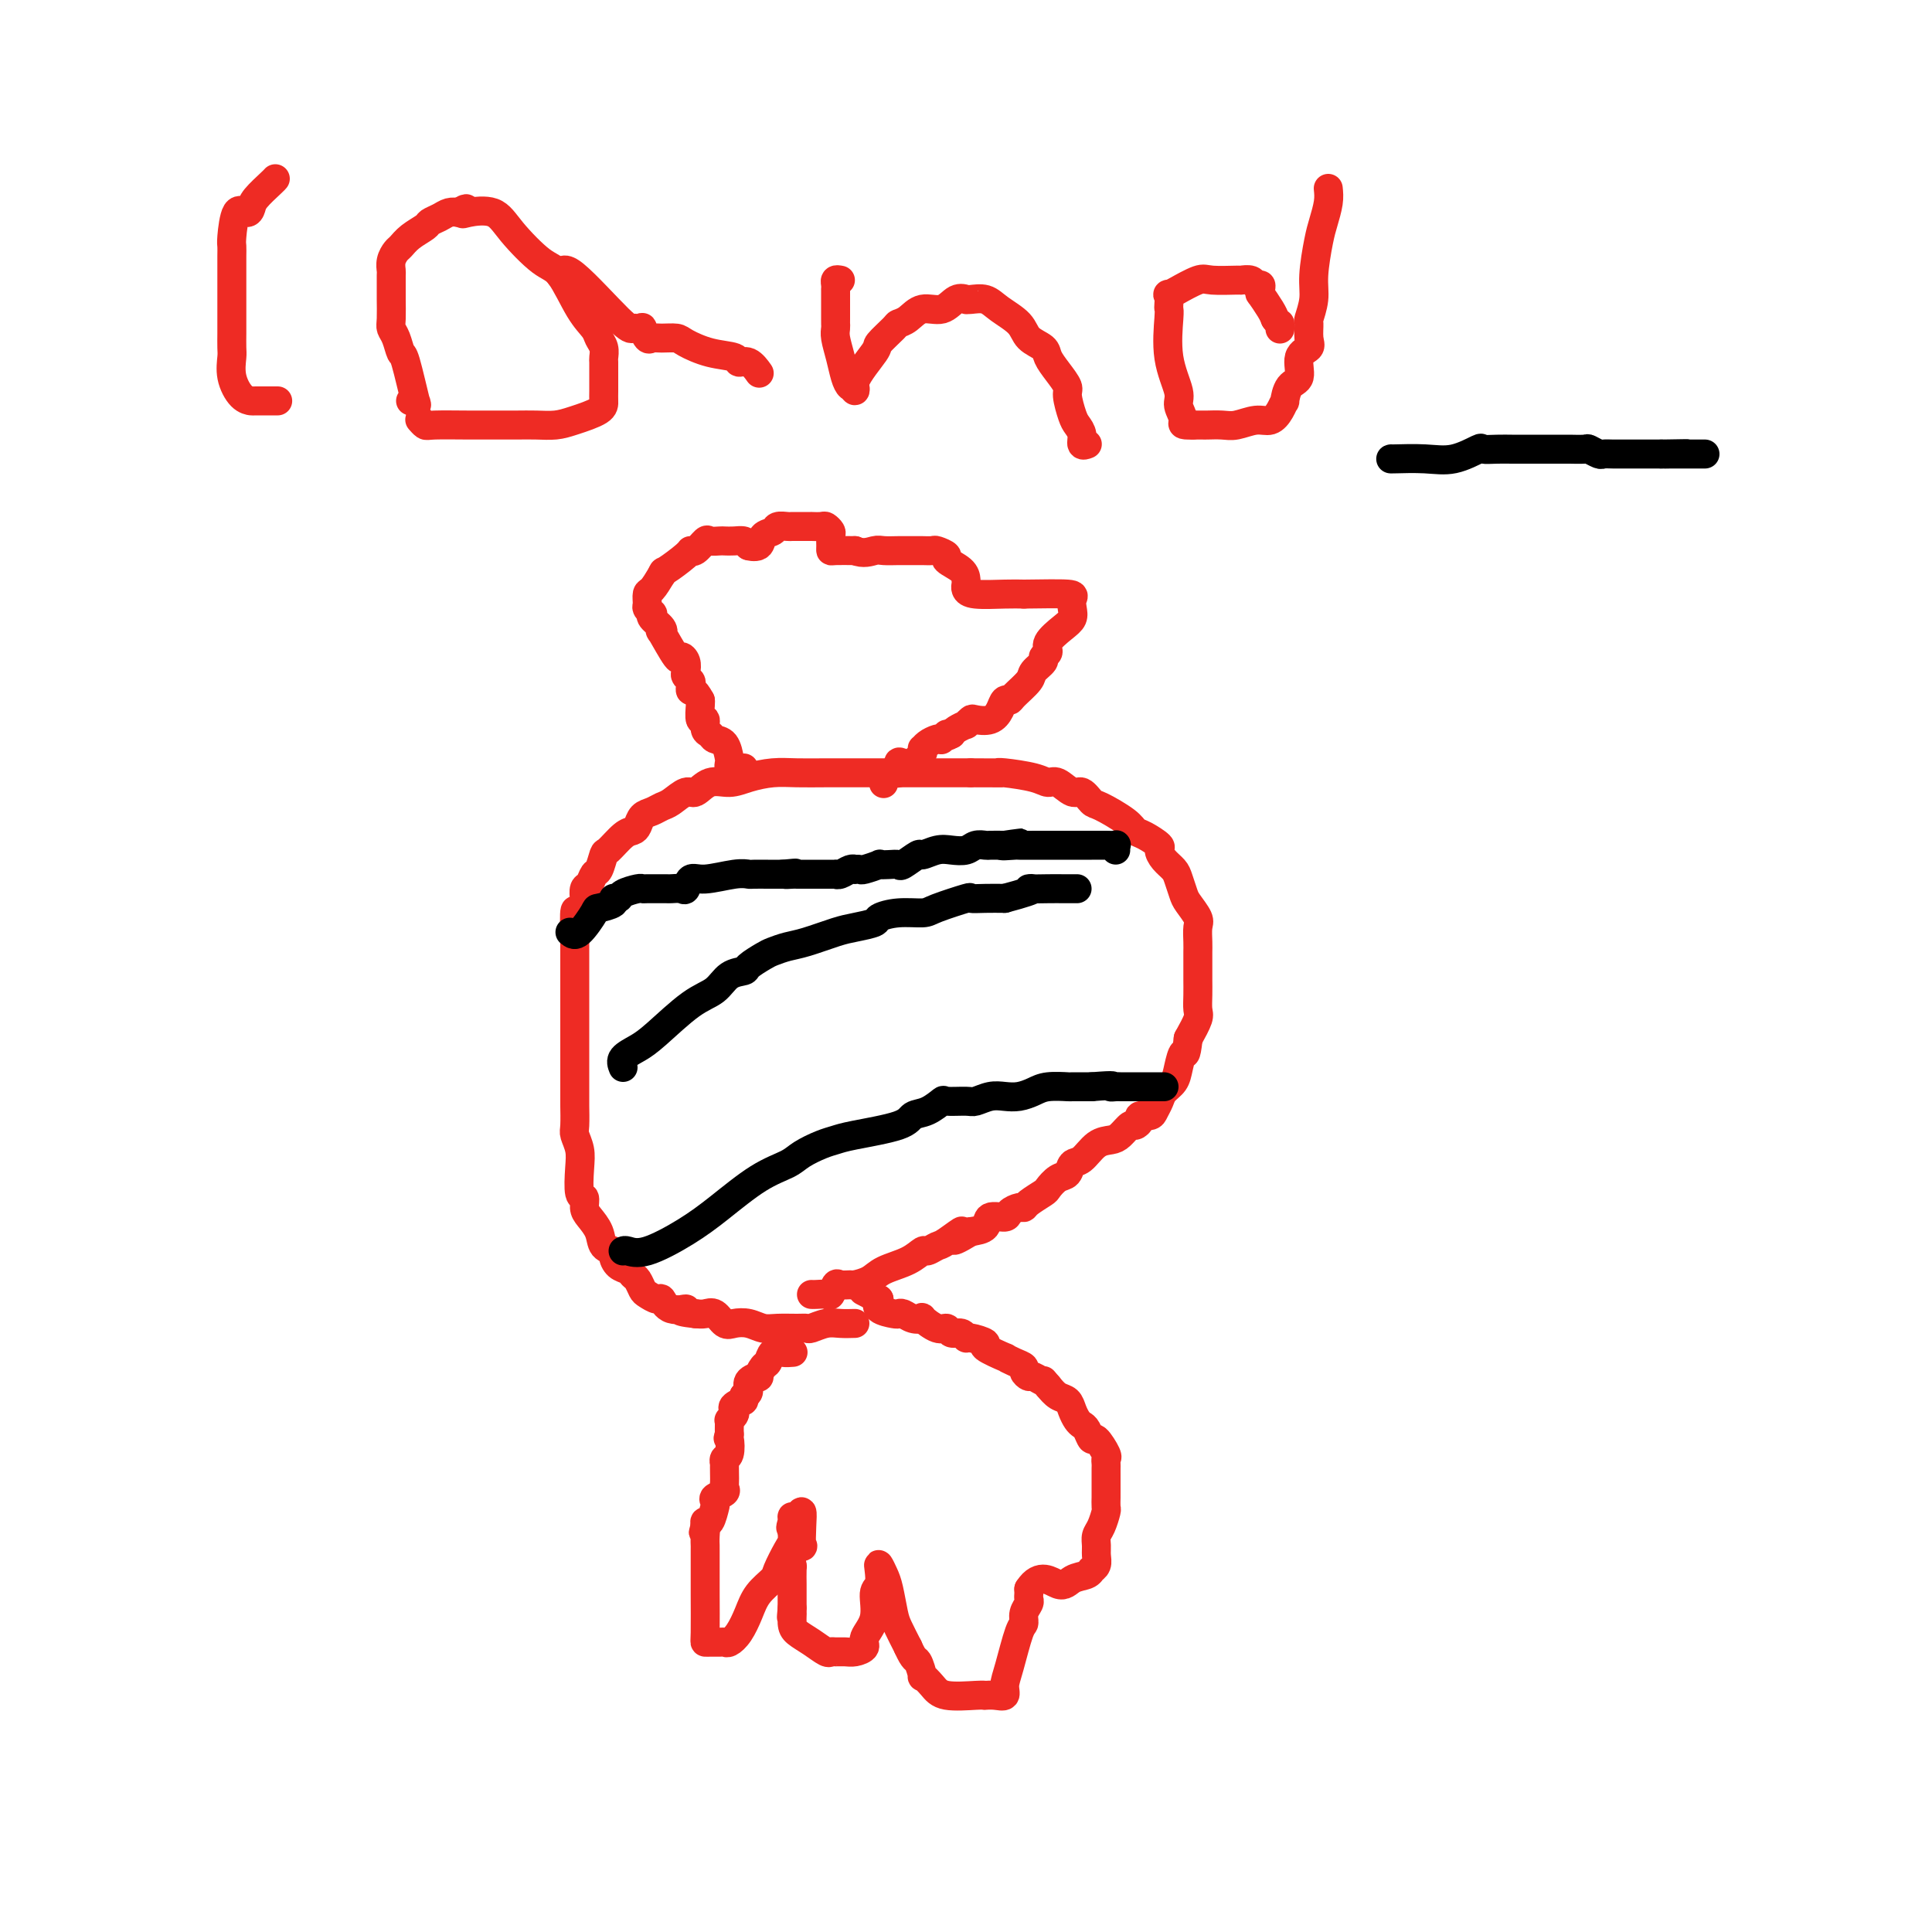 <svg viewBox='0 0 400 400' version='1.1' xmlns='http://www.w3.org/2000/svg' xmlns:xlink='http://www.w3.org/1999/xlink'><g fill='none' stroke='#EE2B24' stroke-width='6' stroke-linecap='round' stroke-linejoin='round'><path d='M177,274c-1.014,0.030 -2.027,0.061 -3,0c-0.973,-0.061 -1.905,-0.213 -3,0c-1.095,0.213 -2.351,0.790 -3,1c-0.649,0.210 -0.690,0.053 -1,0c-0.310,-0.053 -0.888,-0.001 -2,0c-1.112,0.001 -2.759,-0.050 -4,0c-1.241,0.050 -2.076,0.202 -3,0c-0.924,-0.202 -1.938,-0.758 -3,-1c-1.062,-0.242 -2.171,-0.170 -3,0c-0.829,0.170 -1.377,0.437 -2,0c-0.623,-0.437 -1.322,-1.579 -2,-2c-0.678,-0.421 -1.337,-0.120 -2,0c-0.663,0.120 -1.332,0.060 -2,0'/><path d='M144,272c-5.406,-0.569 -2.422,-0.993 -2,-1c0.422,-0.007 -1.718,0.403 -3,0c-1.282,-0.403 -1.705,-1.617 -2,-2c-0.295,-0.383 -0.460,0.066 -1,0c-0.540,-0.066 -1.453,-0.648 -2,-1c-0.547,-0.352 -0.727,-0.475 -1,-1c-0.273,-0.525 -0.638,-1.454 -1,-2c-0.362,-0.546 -0.722,-0.710 -1,-1c-0.278,-0.290 -0.474,-0.706 -1,-1c-0.526,-0.294 -1.383,-0.466 -2,-1c-0.617,-0.534 -0.995,-1.431 -1,-2c-0.005,-0.569 0.363,-0.809 0,-1c-0.363,-0.191 -1.455,-0.332 -2,-1c-0.545,-0.668 -0.542,-1.863 -1,-3c-0.458,-1.137 -1.377,-2.215 -2,-3c-0.623,-0.785 -0.951,-1.277 -1,-2c-0.049,-0.723 0.179,-1.679 0,-2c-0.179,-0.321 -0.766,-0.009 -1,-1c-0.234,-0.991 -0.115,-3.285 0,-5c0.115,-1.715 0.227,-2.849 0,-4c-0.227,-1.151 -0.793,-2.318 -1,-3c-0.207,-0.682 -0.055,-0.879 0,-2c0.055,-1.121 0.015,-3.165 0,-4c-0.015,-0.835 -0.004,-0.460 0,-2c0.004,-1.540 0.001,-4.996 0,-7c-0.001,-2.004 -0.000,-2.558 0,-5c0.000,-2.442 0.000,-6.773 0,-9c-0.000,-2.227 -0.000,-2.351 0,-4c0.000,-1.649 0.000,-4.825 0,-8'/><path d='M119,194c-0.297,-9.494 0.459,-4.230 1,-3c0.541,1.230 0.866,-1.573 1,-3c0.134,-1.427 0.077,-1.479 0,-2c-0.077,-0.521 -0.175,-1.510 0,-2c0.175,-0.490 0.622,-0.482 1,-1c0.378,-0.518 0.685,-1.561 1,-2c0.315,-0.439 0.637,-0.275 1,-1c0.363,-0.725 0.766,-2.340 1,-3c0.234,-0.660 0.300,-0.366 1,-1c0.700,-0.634 2.036,-2.197 3,-3c0.964,-0.803 1.557,-0.845 2,-1c0.443,-0.155 0.736,-0.421 1,-1c0.264,-0.579 0.497,-1.470 1,-2c0.503,-0.530 1.275,-0.700 2,-1c0.725,-0.300 1.404,-0.729 2,-1c0.596,-0.271 1.110,-0.383 2,-1c0.890,-0.617 2.155,-1.737 3,-2c0.845,-0.263 1.271,0.332 2,0c0.729,-0.332 1.761,-1.592 3,-2c1.239,-0.408 2.686,0.034 4,0c1.314,-0.034 2.496,-0.545 4,-1c1.504,-0.455 3.329,-0.854 5,-1c1.671,-0.146 3.188,-0.039 5,0c1.812,0.039 3.920,0.010 6,0c2.080,-0.010 4.133,-0.003 6,0c1.867,0.003 3.547,0.001 5,0c1.453,-0.001 2.679,-0.000 4,0c1.321,0.000 2.735,0.000 4,0c1.265,-0.000 2.379,-0.000 3,0c0.621,0.000 0.749,0.000 2,0c1.251,-0.000 3.626,-0.000 6,0'/><path d='M201,160c7.727,0.011 6.545,0.039 6,0c-0.545,-0.039 -0.452,-0.146 1,0c1.452,0.146 4.261,0.545 6,1c1.739,0.455 2.406,0.966 3,1c0.594,0.034 1.115,-0.410 2,0c0.885,0.410 2.135,1.674 3,2c0.865,0.326 1.345,-0.288 2,0c0.655,0.288 1.487,1.476 2,2c0.513,0.524 0.709,0.382 2,1c1.291,0.618 3.676,1.996 5,3c1.324,1.004 1.586,1.634 2,2c0.414,0.366 0.979,0.468 2,1c1.021,0.532 2.497,1.492 3,2c0.503,0.508 0.033,0.563 0,1c-0.033,0.437 0.371,1.257 1,2c0.629,0.743 1.482,1.410 2,2c0.518,0.590 0.699,1.102 1,2c0.301,0.898 0.722,2.183 1,3c0.278,0.817 0.414,1.165 1,2c0.586,0.835 1.621,2.158 2,3c0.379,0.842 0.102,1.202 0,2c-0.102,0.798 -0.027,2.033 0,3c0.027,0.967 0.007,1.665 0,2c-0.007,0.335 -0.002,0.306 0,1c0.002,0.694 0.002,2.110 0,3c-0.002,0.890 -0.006,1.255 0,2c0.006,0.745 0.022,1.870 0,3c-0.022,1.130 -0.083,2.266 0,3c0.083,0.734 0.309,1.067 0,2c-0.309,0.933 -1.155,2.467 -2,4'/><path d='M246,215c-0.484,4.407 -0.693,2.924 -1,3c-0.307,0.076 -0.713,1.712 -1,3c-0.287,1.288 -0.457,2.230 -1,3c-0.543,0.770 -1.460,1.368 -2,2c-0.540,0.632 -0.704,1.296 -1,2c-0.296,0.704 -0.723,1.447 -1,2c-0.277,0.553 -0.402,0.917 -1,1c-0.598,0.083 -1.669,-0.115 -2,0c-0.331,0.115 0.078,0.542 0,1c-0.078,0.458 -0.643,0.947 -1,1c-0.357,0.053 -0.508,-0.329 -1,0c-0.492,0.329 -1.326,1.368 -2,2c-0.674,0.632 -1.188,0.856 -2,1c-0.812,0.144 -1.922,0.209 -3,1c-1.078,0.791 -2.124,2.310 -3,3c-0.876,0.690 -1.580,0.551 -2,1c-0.420,0.449 -0.554,1.486 -1,2c-0.446,0.514 -1.205,0.506 -2,1c-0.795,0.494 -1.626,1.491 -2,2c-0.374,0.509 -0.290,0.531 -1,1c-0.710,0.469 -2.216,1.384 -3,2c-0.784,0.616 -0.848,0.934 -1,1c-0.152,0.066 -0.392,-0.119 -1,0c-0.608,0.119 -1.583,0.543 -2,1c-0.417,0.457 -0.277,0.947 -1,1c-0.723,0.053 -2.310,-0.332 -3,0c-0.690,0.332 -0.483,1.381 -1,2c-0.517,0.619 -1.759,0.810 -3,1'/><path d='M201,255c-6.174,3.758 -2.609,0.651 -2,0c0.609,-0.651 -1.739,1.152 -3,2c-1.261,0.848 -1.437,0.741 -2,1c-0.563,0.259 -1.515,0.885 -2,1c-0.485,0.115 -0.505,-0.281 -1,0c-0.495,0.281 -1.465,1.238 -3,2c-1.535,0.762 -3.633,1.329 -5,2c-1.367,0.671 -2.001,1.446 -3,2c-0.999,0.554 -2.362,0.888 -3,1c-0.638,0.112 -0.551,0.002 -1,0c-0.449,-0.002 -1.433,0.105 -2,0c-0.567,-0.105 -0.716,-0.420 -1,0c-0.284,0.420 -0.703,1.577 -1,2c-0.297,0.423 -0.471,0.113 -1,0c-0.529,-0.113 -1.412,-0.031 -2,0c-0.588,0.031 -0.882,0.009 -1,0c-0.118,-0.009 -0.059,-0.004 0,0'/><path d='M164,280c0.172,-0.015 0.345,-0.031 0,0c-0.345,0.031 -1.207,0.107 -2,0c-0.793,-0.107 -1.517,-0.397 -2,0c-0.483,0.397 -0.726,1.481 -1,2c-0.274,0.519 -0.581,0.471 -1,1c-0.419,0.529 -0.952,1.633 -1,2c-0.048,0.367 0.389,-0.005 0,0c-0.389,0.005 -1.605,0.386 -2,1c-0.395,0.614 0.030,1.461 0,2c-0.030,0.539 -0.515,0.769 -1,1'/><path d='M154,289c-0.808,1.571 0.172,0.999 0,1c-0.172,0.001 -1.496,0.574 -2,1c-0.504,0.426 -0.188,0.705 0,1c0.188,0.295 0.246,0.607 0,1c-0.246,0.393 -0.798,0.868 -1,1c-0.202,0.132 -0.054,-0.080 0,0c0.054,0.080 0.016,0.451 0,1c-0.016,0.549 -0.008,1.274 0,2'/><path d='M151,297c-0.480,1.293 -0.181,0.527 0,1c0.181,0.473 0.245,2.185 0,3c-0.245,0.815 -0.797,0.733 -1,1c-0.203,0.267 -0.055,0.884 0,1c0.055,0.116 0.017,-0.267 0,0c-0.017,0.267 -0.012,1.185 0,2c0.012,0.815 0.031,1.527 0,2c-0.031,0.473 -0.114,0.706 0,1c0.114,0.294 0.424,0.650 0,1c-0.424,0.350 -1.580,0.694 -2,1c-0.420,0.306 -0.102,0.575 0,1c0.102,0.425 -0.011,1.006 0,1c0.011,-0.006 0.147,-0.600 0,0c-0.147,0.600 -0.578,2.392 -1,3c-0.422,0.608 -0.835,0.031 -1,0c-0.165,-0.031 -0.083,0.485 0,1'/><path d='M146,316c-0.773,2.850 -0.207,0.474 0,0c0.207,-0.474 0.055,0.952 0,2c-0.055,1.048 -0.015,1.717 0,2c0.015,0.283 0.003,0.181 0,1c-0.003,0.819 0.001,2.559 0,4c-0.001,1.441 -0.008,2.582 0,5c0.008,2.418 0.030,6.112 0,8c-0.030,1.888 -0.111,1.971 0,2c0.111,0.029 0.414,0.003 1,0c0.586,-0.003 1.456,0.015 2,0c0.544,-0.015 0.763,-0.065 1,0c0.237,0.065 0.491,0.246 1,0c0.509,-0.246 1.273,-0.917 2,-2c0.727,-1.083 1.417,-2.577 2,-4c0.583,-1.423 1.060,-2.776 2,-4c0.940,-1.224 2.343,-2.321 3,-3c0.657,-0.679 0.568,-0.942 1,-2c0.432,-1.058 1.384,-2.911 2,-4c0.616,-1.089 0.897,-1.416 1,-2c0.103,-0.584 0.028,-1.427 0,-2c-0.028,-0.573 -0.008,-0.878 0,-1c0.008,-0.122 0.004,-0.061 0,0'/><path d='M164,316c2.317,-3.670 0.611,-0.846 0,0c-0.611,0.846 -0.125,-0.288 0,-1c0.125,-0.712 -0.111,-1.002 0,-1c0.111,0.002 0.568,0.297 1,0c0.432,-0.297 0.840,-1.184 1,-1c0.160,0.184 0.071,1.440 0,3c-0.071,1.560 -0.124,3.424 0,4c0.124,0.576 0.426,-0.137 0,0c-0.426,0.137 -1.578,1.122 -2,2c-0.422,0.878 -0.113,1.648 0,2c0.113,0.352 0.030,0.285 0,1c-0.030,0.715 -0.008,2.212 0,3c0.008,0.788 0.002,0.866 0,1c-0.002,0.134 -0.001,0.324 0,1c0.001,0.676 0.000,1.838 0,3'/><path d='M164,333c-0.303,3.225 -0.060,1.288 0,1c0.060,-0.288 -0.061,1.071 0,2c0.061,0.929 0.306,1.426 1,2c0.694,0.574 1.838,1.225 3,2c1.162,0.775 2.341,1.672 3,2c0.659,0.328 0.798,0.085 1,0c0.202,-0.085 0.469,-0.014 1,0c0.531,0.014 1.327,-0.031 2,0c0.673,0.031 1.223,0.138 2,0c0.777,-0.138 1.781,-0.521 2,-1c0.219,-0.479 -0.348,-1.052 0,-2c0.348,-0.948 1.609,-2.270 2,-4c0.391,-1.730 -0.088,-3.870 0,-5c0.088,-1.130 0.745,-1.252 1,-2c0.255,-0.748 0.110,-2.121 0,-3c-0.110,-0.879 -0.185,-1.264 0,-1c0.185,0.264 0.630,1.179 1,2c0.370,0.821 0.666,1.550 1,3c0.334,1.450 0.705,3.621 1,5c0.295,1.379 0.513,1.965 1,3c0.487,1.035 1.244,2.517 2,4'/><path d='M188,341c1.314,2.966 1.598,2.382 2,3c0.402,0.618 0.923,2.439 1,3c0.077,0.561 -0.291,-0.137 0,0c0.291,0.137 1.239,1.109 2,2c0.761,0.891 1.334,1.703 3,2c1.666,0.297 4.426,0.081 6,0c1.574,-0.081 1.962,-0.027 2,0c0.038,0.027 -0.275,0.027 0,0c0.275,-0.027 1.138,-0.081 2,0c0.862,0.081 1.724,0.296 2,0c0.276,-0.296 -0.032,-1.104 0,-2c0.032,-0.896 0.405,-1.879 1,-4c0.595,-2.121 1.413,-5.380 2,-7c0.587,-1.620 0.942,-1.600 1,-2c0.058,-0.400 -0.181,-1.220 0,-2c0.181,-0.780 0.780,-1.518 1,-2c0.220,-0.482 0.059,-0.707 0,-1c-0.059,-0.293 -0.017,-0.655 0,-1c0.017,-0.345 0.008,-0.672 0,-1'/><path d='M213,329c2.304,-3.581 4.564,-1.533 6,-1c1.436,0.533 2.049,-0.448 3,-1c0.951,-0.552 2.241,-0.676 3,-1c0.759,-0.324 0.988,-0.849 1,-1c0.012,-0.151 -0.194,0.072 0,0c0.194,-0.072 0.787,-0.441 1,-1c0.213,-0.559 0.047,-1.309 0,-2c-0.047,-0.691 0.026,-1.322 0,-2c-0.026,-0.678 -0.151,-1.404 0,-2c0.151,-0.596 0.576,-1.062 1,-2c0.424,-0.938 0.846,-2.349 1,-3c0.154,-0.651 0.041,-0.541 0,-1c-0.041,-0.459 -0.011,-1.485 0,-2c0.011,-0.515 0.003,-0.519 0,-1c-0.003,-0.481 -0.001,-1.438 0,-2c0.001,-0.562 -0.000,-0.729 0,-1c0.000,-0.271 0.002,-0.648 0,-1c-0.002,-0.352 -0.007,-0.681 0,-1c0.007,-0.319 0.027,-0.630 0,-1c-0.027,-0.370 -0.101,-0.799 0,-1c0.101,-0.201 0.378,-0.172 0,-1c-0.378,-0.828 -1.411,-2.511 -2,-3c-0.589,-0.489 -0.735,0.217 -1,0c-0.265,-0.217 -0.647,-1.357 -1,-2c-0.353,-0.643 -0.675,-0.787 -1,-1c-0.325,-0.213 -0.653,-0.493 -1,-1c-0.347,-0.507 -0.711,-1.239 -1,-2c-0.289,-0.761 -0.501,-1.551 -1,-2c-0.499,-0.449 -1.285,-0.557 -2,-1c-0.715,-0.443 -1.357,-1.222 -2,-2'/><path d='M217,287c-1.973,-2.328 -0.905,-1.149 -1,-1c-0.095,0.149 -1.351,-0.733 -2,-1c-0.649,-0.267 -0.690,0.082 -1,0c-0.310,-0.082 -0.888,-0.595 -1,-1c-0.112,-0.405 0.241,-0.704 0,-1c-0.241,-0.296 -1.077,-0.590 -2,-1c-0.923,-0.410 -1.932,-0.937 -2,-1c-0.068,-0.063 0.805,0.338 0,0c-0.805,-0.338 -3.290,-1.415 -4,-2c-0.710,-0.585 0.353,-0.677 0,-1c-0.353,-0.323 -2.122,-0.875 -3,-1c-0.878,-0.125 -0.867,0.179 -1,0c-0.133,-0.179 -0.412,-0.840 -1,-1c-0.588,-0.160 -1.487,0.181 -2,0c-0.513,-0.181 -0.641,-0.885 -1,-1c-0.359,-0.115 -0.950,0.358 -2,0c-1.050,-0.358 -2.558,-1.546 -3,-2c-0.442,-0.454 0.182,-0.174 0,0c-0.182,0.174 -1.170,0.240 -2,0c-0.830,-0.240 -1.501,-0.788 -2,-1c-0.499,-0.212 -0.824,-0.088 -1,0c-0.176,0.088 -0.201,0.139 -1,0c-0.799,-0.139 -2.371,-0.468 -3,-1c-0.629,-0.532 -0.314,-1.266 0,-2'/><path d='M182,269c-5.833,-3.000 -2.917,-1.500 0,0'/><path d='M154,159c-0.339,0.008 -0.679,0.015 -1,0c-0.321,-0.015 -0.624,-0.053 -1,0c-0.376,0.053 -0.826,0.197 -1,0c-0.174,-0.197 -0.074,-0.736 0,-1c0.074,-0.264 0.121,-0.254 0,-1c-0.121,-0.746 -0.410,-2.247 -1,-3c-0.590,-0.753 -1.482,-0.759 -2,-1c-0.518,-0.241 -0.661,-0.716 -1,-1c-0.339,-0.284 -0.875,-0.377 -1,-1c-0.125,-0.623 0.163,-1.775 0,-2c-0.163,-0.225 -0.775,0.478 -1,0c-0.225,-0.478 -0.064,-2.137 0,-3c0.064,-0.863 0.032,-0.932 0,-1'/><path d='M145,145c-1.377,-2.571 -1.819,-1.997 -2,-2c-0.181,-0.003 -0.100,-0.581 0,-1c0.100,-0.419 0.219,-0.678 0,-1c-0.219,-0.322 -0.778,-0.708 -1,-1c-0.222,-0.292 -0.109,-0.490 0,-1c0.109,-0.510 0.215,-1.334 0,-2c-0.215,-0.666 -0.749,-1.175 -1,-1c-0.251,0.175 -0.218,1.035 -1,0c-0.782,-1.035 -2.378,-3.966 -3,-5c-0.622,-1.034 -0.271,-0.171 0,0c0.271,0.171 0.461,-0.350 0,-1c-0.461,-0.650 -1.573,-1.430 -2,-2c-0.427,-0.570 -0.167,-0.930 0,-1c0.167,-0.070 0.243,0.152 0,0c-0.243,-0.152 -0.806,-0.676 -1,-1c-0.194,-0.324 -0.021,-0.448 0,-1c0.021,-0.552 -0.110,-1.533 0,-2c0.110,-0.467 0.460,-0.419 1,-1c0.540,-0.581 1.270,-1.790 2,-3'/><path d='M137,119c0.462,-0.991 0.117,-0.469 1,-1c0.883,-0.531 2.995,-2.114 4,-3c1.005,-0.886 0.903,-1.075 1,-1c0.097,0.075 0.392,0.412 1,0c0.608,-0.412 1.528,-1.574 2,-2c0.472,-0.426 0.497,-0.115 1,0c0.503,0.115 1.483,0.034 2,0c0.517,-0.034 0.572,-0.019 1,0c0.428,0.019 1.231,0.044 2,0c0.769,-0.044 1.506,-0.155 2,0c0.494,0.155 0.747,0.578 1,1'/><path d='M155,113c1.279,0.125 -0.023,-0.061 0,0c0.023,0.061 1.372,0.370 2,0c0.628,-0.370 0.535,-1.420 1,-2c0.465,-0.580 1.489,-0.691 2,-1c0.511,-0.309 0.509,-0.815 1,-1c0.491,-0.185 1.475,-0.050 2,0c0.525,0.050 0.592,0.014 1,0c0.408,-0.014 1.156,-0.004 2,0c0.844,0.004 1.785,0.004 2,0c0.215,-0.004 -0.296,-0.013 0,0c0.296,0.013 1.400,0.049 2,0c0.600,-0.049 0.696,-0.181 1,0c0.304,0.181 0.814,0.675 1,1c0.186,0.325 0.047,0.479 0,1c-0.047,0.521 -0.002,1.408 0,2c0.002,0.592 -0.038,0.890 0,1c0.038,0.110 0.154,0.031 1,0c0.846,-0.031 2.423,-0.016 4,0'/><path d='M177,114c1.755,0.774 3.143,0.207 4,0c0.857,-0.207 1.184,-0.056 2,0c0.816,0.056 2.121,0.015 3,0c0.879,-0.015 1.333,-0.005 2,0c0.667,0.005 1.546,0.004 2,0c0.454,-0.004 0.483,-0.013 1,0c0.517,0.013 1.522,0.048 2,0c0.478,-0.048 0.429,-0.178 1,0c0.571,0.178 1.761,0.664 2,1c0.239,0.336 -0.472,0.524 0,1c0.472,0.476 2.129,1.242 3,2c0.871,0.758 0.957,1.510 1,2c0.043,0.490 0.045,0.720 0,1c-0.045,0.280 -0.136,0.611 0,1c0.136,0.389 0.498,0.835 2,1c1.502,0.165 4.143,0.047 6,0c1.857,-0.047 2.928,-0.024 4,0'/><path d='M212,123c3.523,-0.035 7.332,-0.124 9,0c1.668,0.124 1.196,0.459 1,1c-0.196,0.541 -0.114,1.286 0,2c0.114,0.714 0.261,1.396 0,2c-0.261,0.604 -0.930,1.131 -2,2c-1.070,0.869 -2.543,2.082 -3,3c-0.457,0.918 0.101,1.543 0,2c-0.101,0.457 -0.861,0.745 -1,1c-0.139,0.255 0.342,0.475 0,1c-0.342,0.525 -1.506,1.355 -2,2c-0.494,0.645 -0.317,1.107 -1,2c-0.683,0.893 -2.226,2.219 -3,3c-0.774,0.781 -0.778,1.019 -1,1c-0.222,-0.019 -0.661,-0.293 -1,0c-0.339,0.293 -0.578,1.154 -1,2c-0.422,0.846 -1.025,1.676 -2,2c-0.975,0.324 -2.320,0.142 -3,0c-0.680,-0.142 -0.693,-0.245 -1,0c-0.307,0.245 -0.907,0.839 -1,1c-0.093,0.161 0.321,-0.110 0,0c-0.321,0.110 -1.377,0.603 -2,1c-0.623,0.397 -0.811,0.699 -1,1'/><path d='M197,152c-2.175,1.178 -1.111,0.122 -1,0c0.111,-0.122 -0.730,0.689 -1,1c-0.270,0.311 0.033,0.121 0,0c-0.033,-0.121 -0.400,-0.173 -1,0c-0.600,0.173 -1.432,0.571 -2,1c-0.568,0.429 -0.872,0.889 -1,1c-0.128,0.111 -0.079,-0.127 0,0c0.079,0.127 0.189,0.620 0,1c-0.189,0.380 -0.676,0.646 -1,1c-0.324,0.354 -0.486,0.797 -1,1c-0.514,0.203 -1.381,0.167 -2,0c-0.619,-0.167 -0.989,-0.465 -1,0c-0.011,0.465 0.337,1.692 0,2c-0.337,0.308 -1.360,-0.302 -2,0c-0.640,0.302 -0.897,1.515 -1,2c-0.103,0.485 -0.051,0.243 0,0'/><path d='M57,37c-0.109,0.133 -0.218,0.266 -1,1c-0.782,0.734 -2.238,2.070 -3,3c-0.762,0.930 -0.831,1.453 -1,2c-0.169,0.547 -0.438,1.119 -1,1c-0.562,-0.119 -1.419,-0.929 -2,0c-0.581,0.929 -0.888,3.596 -1,5c-0.112,1.404 -0.030,1.544 0,2c0.030,0.456 0.008,1.228 0,2c-0.008,0.772 -0.002,1.542 0,3c0.002,1.458 0.000,3.602 0,5c-0.000,1.398 0.000,2.050 0,3c-0.000,0.950 -0.002,2.199 0,3c0.002,0.801 0.006,1.153 0,2c-0.006,0.847 -0.022,2.188 0,3c0.022,0.812 0.083,1.093 0,2c-0.083,0.907 -0.309,2.439 0,4c0.309,1.561 1.152,3.150 2,4c0.848,0.850 1.702,0.960 2,1c0.298,0.040 0.042,0.011 1,0c0.958,-0.011 3.131,-0.003 4,0c0.869,0.003 0.435,0.002 0,0'/><path d='M85,83c0.368,-0.232 0.737,-0.464 1,0c0.263,0.464 0.421,1.624 0,0c-0.421,-1.624 -1.419,-6.033 -2,-8c-0.581,-1.967 -0.744,-1.494 -1,-2c-0.256,-0.506 -0.604,-1.993 -1,-3c-0.396,-1.007 -0.838,-1.534 -1,-2c-0.162,-0.466 -0.043,-0.869 0,-2c0.043,-1.131 0.011,-2.988 0,-4c-0.011,-1.012 0.000,-1.178 0,-2c-0.000,-0.822 -0.012,-2.299 0,-3c0.012,-0.701 0.046,-0.624 0,-1c-0.046,-0.376 -0.173,-1.204 0,-2c0.173,-0.796 0.647,-1.561 1,-2c0.353,-0.439 0.584,-0.551 1,-1c0.416,-0.449 1.018,-1.234 2,-2c0.982,-0.766 2.346,-1.512 3,-2c0.654,-0.488 0.598,-0.718 1,-1c0.402,-0.282 1.262,-0.614 2,-1c0.738,-0.386 1.354,-0.824 2,-1c0.646,-0.176 1.323,-0.088 2,0'/><path d='M95,44c2.402,-1.558 1.405,-0.453 1,0c-0.405,0.453 -0.220,0.252 1,0c1.220,-0.252 3.474,-0.556 5,0c1.526,0.556 2.325,1.973 4,4c1.675,2.027 4.227,4.665 6,6c1.773,1.335 2.766,1.369 4,3c1.234,1.631 2.709,4.861 4,7c1.291,2.139 2.399,3.188 3,4c0.601,0.812 0.697,1.387 1,2c0.303,0.613 0.813,1.264 1,2c0.187,0.736 0.050,1.558 0,2c-0.050,0.442 -0.013,0.502 0,1c0.013,0.498 0.003,1.432 0,2c-0.003,0.568 -0.001,0.771 0,1c0.001,0.229 -0.001,0.485 0,1c0.001,0.515 0.006,1.291 0,2c-0.006,0.709 -0.024,1.353 0,2c0.024,0.647 0.089,1.298 -1,2c-1.089,0.702 -3.332,1.456 -5,2c-1.668,0.544 -2.760,0.878 -4,1c-1.240,0.122 -2.626,0.032 -4,0c-1.374,-0.032 -2.735,-0.008 -4,0c-1.265,0.008 -2.434,-0.002 -4,0c-1.566,0.002 -3.530,0.014 -6,0c-2.470,-0.014 -5.446,-0.055 -7,0c-1.554,0.055 -1.688,0.207 -2,0c-0.312,-0.207 -0.804,-0.773 -1,-1c-0.196,-0.227 -0.098,-0.113 0,0'/><path d='M116,57c0.334,-0.958 0.668,-1.916 3,0c2.332,1.916 6.663,6.708 9,9c2.337,2.292 2.682,2.086 3,2c0.318,-0.086 0.610,-0.051 1,0c0.390,0.051 0.880,0.119 1,0c0.120,-0.119 -0.129,-0.425 0,0c0.129,0.425 0.637,1.580 1,2c0.363,0.420 0.580,0.105 1,0c0.420,-0.105 1.041,-0.001 2,0c0.959,0.001 2.255,-0.100 3,0c0.745,0.100 0.937,0.403 2,1c1.063,0.597 2.996,1.488 5,2c2.004,0.512 4.078,0.646 5,1c0.922,0.354 0.690,0.930 1,1c0.310,0.070 1.160,-0.366 2,0c0.840,0.366 1.668,1.533 2,2c0.332,0.467 0.166,0.233 0,0'/><path d='M174,58c-0.423,-0.079 -0.845,-0.157 -1,0c-0.155,0.157 -0.041,0.551 0,1c0.041,0.449 0.011,0.954 0,1c-0.011,0.046 -0.003,-0.367 0,0c0.003,0.367 0.001,1.512 0,2c-0.001,0.488 -0.001,0.317 0,1c0.001,0.683 0.003,2.219 0,3c-0.003,0.781 -0.012,0.807 0,1c0.012,0.193 0.045,0.553 0,1c-0.045,0.447 -0.167,0.982 0,2c0.167,1.018 0.622,2.520 1,4c0.378,1.480 0.679,2.937 1,4c0.321,1.063 0.663,1.732 1,2c0.337,0.268 0.668,0.134 1,0'/><path d='M177,80c0.380,1.664 -0.670,0.825 0,-1c0.670,-1.825 3.061,-4.634 4,-6c0.939,-1.366 0.428,-1.288 1,-2c0.572,-0.712 2.229,-2.213 3,-3c0.771,-0.787 0.657,-0.859 1,-1c0.343,-0.141 1.143,-0.349 2,-1c0.857,-0.651 1.770,-1.744 3,-2c1.230,-0.256 2.776,0.324 4,0c1.224,-0.324 2.127,-1.552 3,-2c0.873,-0.448 1.716,-0.115 2,0c0.284,0.115 0.009,0.011 0,0c-0.009,-0.011 0.247,0.070 1,0c0.753,-0.070 2.002,-0.289 3,0c0.998,0.289 1.744,1.088 3,2c1.256,0.912 3.021,1.938 4,3c0.979,1.062 1.170,2.162 2,3c0.830,0.838 2.299,1.416 3,2c0.701,0.584 0.636,1.175 1,2c0.364,0.825 1.158,1.884 2,3c0.842,1.116 1.732,2.291 2,3c0.268,0.709 -0.087,0.954 0,2c0.087,1.046 0.615,2.893 1,4c0.385,1.107 0.625,1.473 1,2c0.375,0.527 0.884,1.213 1,2c0.116,0.787 -0.161,1.673 0,2c0.161,0.327 0.760,0.093 1,0c0.240,-0.093 0.120,-0.047 0,0'/><path d='M275,39c0.092,0.888 0.183,1.776 0,3c-0.183,1.224 -0.641,2.784 -1,4c-0.359,1.216 -0.618,2.089 -1,4c-0.382,1.911 -0.888,4.861 -1,7c-0.112,2.139 0.168,3.465 0,5c-0.168,1.535 -0.785,3.277 -1,4c-0.215,0.723 -0.028,0.428 0,1c0.028,0.572 -0.104,2.010 0,3c0.104,0.990 0.444,1.531 0,2c-0.444,0.469 -1.674,0.867 -2,2c-0.326,1.133 0.250,3.003 0,4c-0.250,0.997 -1.326,1.123 -2,2c-0.674,0.877 -0.945,2.507 -1,3c-0.055,0.493 0.106,-0.151 0,0c-0.106,0.151 -0.478,1.098 -1,2c-0.522,0.902 -1.194,1.758 -2,2c-0.806,0.242 -1.746,-0.131 -3,0c-1.254,0.131 -2.822,0.767 -4,1c-1.178,0.233 -1.965,0.062 -3,0c-1.035,-0.062 -2.319,-0.017 -3,0c-0.681,0.017 -0.760,0.005 -1,0c-0.240,-0.005 -0.640,-0.001 -1,0c-0.360,0.001 -0.680,0.001 -1,0'/><path d='M247,88c-2.859,0.083 -2.006,-0.209 -2,-1c0.006,-0.791 -0.836,-2.082 -1,-3c-0.164,-0.918 0.348,-1.463 0,-3c-0.348,-1.537 -1.557,-4.066 -2,-7c-0.443,-2.934 -0.121,-6.274 0,-8c0.121,-1.726 0.041,-1.840 0,-2c-0.041,-0.160 -0.043,-0.367 0,-1c0.043,-0.633 0.130,-1.694 0,-2c-0.130,-0.306 -0.477,0.142 0,0c0.477,-0.142 1.778,-0.875 2,-1c0.222,-0.125 -0.636,0.359 0,0c0.636,-0.359 2.766,-1.561 4,-2c1.234,-0.439 1.573,-0.114 3,0c1.427,0.114 3.941,0.016 5,0c1.059,-0.016 0.662,0.051 1,0c0.338,-0.051 1.412,-0.219 2,0c0.588,0.219 0.692,0.827 1,1c0.308,0.173 0.821,-0.088 1,0c0.179,0.088 0.023,0.523 0,1c-0.023,0.477 0.087,0.994 0,1c-0.087,0.006 -0.369,-0.498 0,0c0.369,0.498 1.391,2.000 2,3c0.609,1.000 0.804,1.500 1,2'/><path d='M264,66c1.000,1.405 1.000,0.917 1,1c0.000,0.083 0.000,0.738 0,1c0.000,0.262 0.000,0.131 0,0'/></g>
<g fill='none' stroke='#000000' stroke-width='6' stroke-linecap='round' stroke-linejoin='round'><path d='M129,221c-0.266,-0.666 -0.531,-1.332 0,-2c0.531,-0.668 1.860,-1.338 3,-2c1.140,-0.662 2.092,-1.315 4,-3c1.908,-1.685 4.771,-4.401 7,-6c2.229,-1.599 3.822,-2.081 5,-3c1.178,-0.919 1.939,-2.273 3,-3c1.061,-0.727 2.423,-0.825 3,-1c0.577,-0.175 0.371,-0.427 1,-1c0.629,-0.573 2.093,-1.467 3,-2c0.907,-0.533 1.255,-0.706 2,-1c0.745,-0.294 1.885,-0.709 3,-1c1.115,-0.291 2.205,-0.459 4,-1c1.795,-0.541 4.295,-1.455 6,-2c1.705,-0.545 2.614,-0.720 4,-1c1.386,-0.280 3.249,-0.665 4,-1c0.751,-0.335 0.392,-0.619 1,-1c0.608,-0.381 2.185,-0.859 4,-1c1.815,-0.141 3.867,0.053 5,0c1.133,-0.053 1.345,-0.354 3,-1c1.655,-0.646 4.753,-1.637 6,-2c1.247,-0.363 0.643,-0.098 1,0c0.357,0.098 1.673,0.028 3,0c1.327,-0.028 2.663,-0.014 4,0'/><path d='M208,186c8.666,-2.309 5.331,-2.083 5,-2c-0.331,0.083 2.342,0.022 4,0c1.658,-0.022 2.300,-0.006 3,0c0.700,0.006 1.458,0.002 2,0c0.542,-0.002 0.869,-0.000 1,0c0.131,0.000 0.065,0.000 0,0'/><path d='M129,259c0.170,-0.092 0.340,-0.185 1,0c0.660,0.185 1.812,0.646 4,0c2.188,-0.646 5.414,-2.399 8,-4c2.586,-1.601 4.534,-3.048 7,-5c2.466,-1.952 5.451,-4.407 8,-6c2.549,-1.593 4.661,-2.324 6,-3c1.339,-0.676 1.903,-1.297 3,-2c1.097,-0.703 2.726,-1.488 4,-2c1.274,-0.512 2.192,-0.752 3,-1c0.808,-0.248 1.506,-0.505 4,-1c2.494,-0.495 6.784,-1.229 9,-2c2.216,-0.771 2.359,-1.580 3,-2c0.641,-0.420 1.781,-0.451 3,-1c1.219,-0.549 2.518,-1.615 3,-2c0.482,-0.385 0.149,-0.089 1,0c0.851,0.089 2.888,-0.028 4,0c1.112,0.028 1.298,0.201 2,0c0.702,-0.201 1.918,-0.776 3,-1c1.082,-0.224 2.028,-0.099 3,0c0.972,0.099 1.970,0.170 3,0c1.030,-0.170 2.091,-0.581 3,-1c0.909,-0.419 1.666,-0.844 3,-1c1.334,-0.156 3.244,-0.042 4,0c0.756,0.042 0.359,0.012 1,0c0.641,-0.012 2.321,-0.006 4,0'/><path d='M226,225c5.649,-0.464 4.272,-0.124 4,0c-0.272,0.124 0.561,0.033 1,0c0.439,-0.033 0.484,-0.009 1,0c0.516,0.009 1.504,0.002 2,0c0.496,-0.002 0.501,-0.001 1,0c0.499,0.001 1.493,0.000 2,0c0.507,-0.000 0.528,-0.000 1,0c0.472,0.000 1.396,0.000 2,0c0.604,-0.000 0.887,-0.000 1,0c0.113,0.000 0.057,0.000 0,0'/><path d='M118,193c0.511,0.428 1.022,0.857 2,0c0.978,-0.857 2.423,-2.999 3,-4c0.577,-1.001 0.285,-0.859 1,-1c0.715,-0.141 2.437,-0.563 3,-1c0.563,-0.437 -0.032,-0.888 0,-1c0.032,-0.112 0.690,0.113 1,0c0.310,-0.113 0.272,-0.566 1,-1c0.728,-0.434 2.222,-0.848 3,-1c0.778,-0.152 0.839,-0.041 1,0c0.161,0.041 0.423,0.011 1,0c0.577,-0.011 1.468,-0.004 2,0c0.532,0.004 0.706,0.003 1,0c0.294,-0.003 0.708,-0.009 1,0c0.292,0.009 0.463,0.031 1,0c0.537,-0.031 1.442,-0.117 2,0c0.558,0.117 0.770,0.438 1,0c0.230,-0.438 0.479,-1.634 1,-2c0.521,-0.366 1.313,0.098 3,0c1.687,-0.098 4.268,-0.758 6,-1c1.732,-0.242 2.613,-0.065 3,0c0.387,0.065 0.279,0.017 1,0c0.721,-0.017 2.271,-0.005 3,0c0.729,0.005 0.637,0.001 1,0c0.363,-0.001 1.182,-0.001 2,0'/><path d='M162,181c4.821,-0.464 1.873,-0.124 1,0c-0.873,0.124 0.328,0.033 1,0c0.672,-0.033 0.814,-0.009 1,0c0.186,0.009 0.417,0.002 1,0c0.583,-0.002 1.519,-0.001 2,0c0.481,0.001 0.507,-0.000 1,0c0.493,0.000 1.455,0.001 2,0c0.545,-0.001 0.674,-0.004 1,0c0.326,0.004 0.848,0.015 1,0c0.152,-0.015 -0.065,-0.057 0,0c0.065,0.057 0.413,0.211 1,0c0.587,-0.211 1.412,-0.788 2,-1c0.588,-0.212 0.940,-0.061 1,0c0.060,0.061 -0.171,0.030 0,0c0.171,-0.030 0.745,-0.061 1,0c0.255,0.061 0.191,0.212 1,0c0.809,-0.212 2.491,-0.787 3,-1c0.509,-0.213 -0.154,-0.065 0,0c0.154,0.065 1.125,0.047 2,0c0.875,-0.047 1.655,-0.121 2,0c0.345,0.121 0.255,0.439 1,0c0.745,-0.439 2.325,-1.633 3,-2c0.675,-0.367 0.446,0.094 1,0c0.554,-0.094 1.893,-0.743 3,-1c1.107,-0.257 1.983,-0.121 3,0c1.017,0.121 2.176,0.229 3,0c0.824,-0.229 1.314,-0.793 2,-1c0.686,-0.207 1.569,-0.056 2,0c0.431,0.056 0.409,0.016 1,0c0.591,-0.016 1.796,-0.008 3,0'/><path d='M208,175c6.995,-0.928 1.482,-0.249 0,0c-1.482,0.249 1.066,0.067 2,0c0.934,-0.067 0.252,-0.018 1,0c0.748,0.018 2.926,0.005 4,0c1.074,-0.005 1.046,-0.001 2,0c0.954,0.001 2.892,0.000 4,0c1.108,-0.000 1.387,0.000 2,0c0.613,-0.000 1.562,-0.001 2,0c0.438,0.001 0.366,0.004 1,0c0.634,-0.004 1.974,-0.015 3,0c1.026,0.015 1.739,0.056 2,0c0.261,-0.056 0.070,-0.207 0,0c-0.070,0.207 -0.020,0.774 0,1c0.020,0.226 0.010,0.113 0,0'/><path d='M288,95c-0.115,0.016 -0.229,0.033 1,0c1.229,-0.033 3.802,-0.114 6,0c2.198,0.114 4.020,0.423 6,0c1.980,-0.423 4.116,-1.577 5,-2c0.884,-0.423 0.514,-0.113 1,0c0.486,0.113 1.826,0.030 3,0c1.174,-0.030 2.182,-0.008 3,0c0.818,0.008 1.446,0.002 2,0c0.554,-0.002 1.035,-0.001 2,0c0.965,0.001 2.413,0.000 3,0c0.587,-0.000 0.313,-0.001 1,0c0.687,0.001 2.335,0.004 3,0c0.665,-0.004 0.349,-0.015 1,0c0.651,0.015 2.271,0.057 3,0c0.729,-0.057 0.567,-0.211 1,0c0.433,0.211 1.461,0.789 2,1c0.539,0.211 0.588,0.057 1,0c0.412,-0.057 1.188,-0.015 2,0c0.812,0.015 1.661,0.004 3,0c1.339,-0.004 3.168,-0.001 4,0c0.832,0.001 0.666,0.000 1,0c0.334,-0.000 1.167,-0.000 2,0'/><path d='M344,94c9.177,-0.155 4.118,-0.041 2,0c-2.118,0.041 -1.297,0.011 0,0c1.297,-0.011 3.069,-0.003 4,0c0.931,0.003 1.020,0.001 1,0c-0.020,-0.001 -0.150,-0.000 0,0c0.150,0.000 0.579,0.000 1,0c0.421,-0.000 0.835,-0.000 1,0c0.165,0.000 0.083,0.000 0,0'/></g>
</svg>